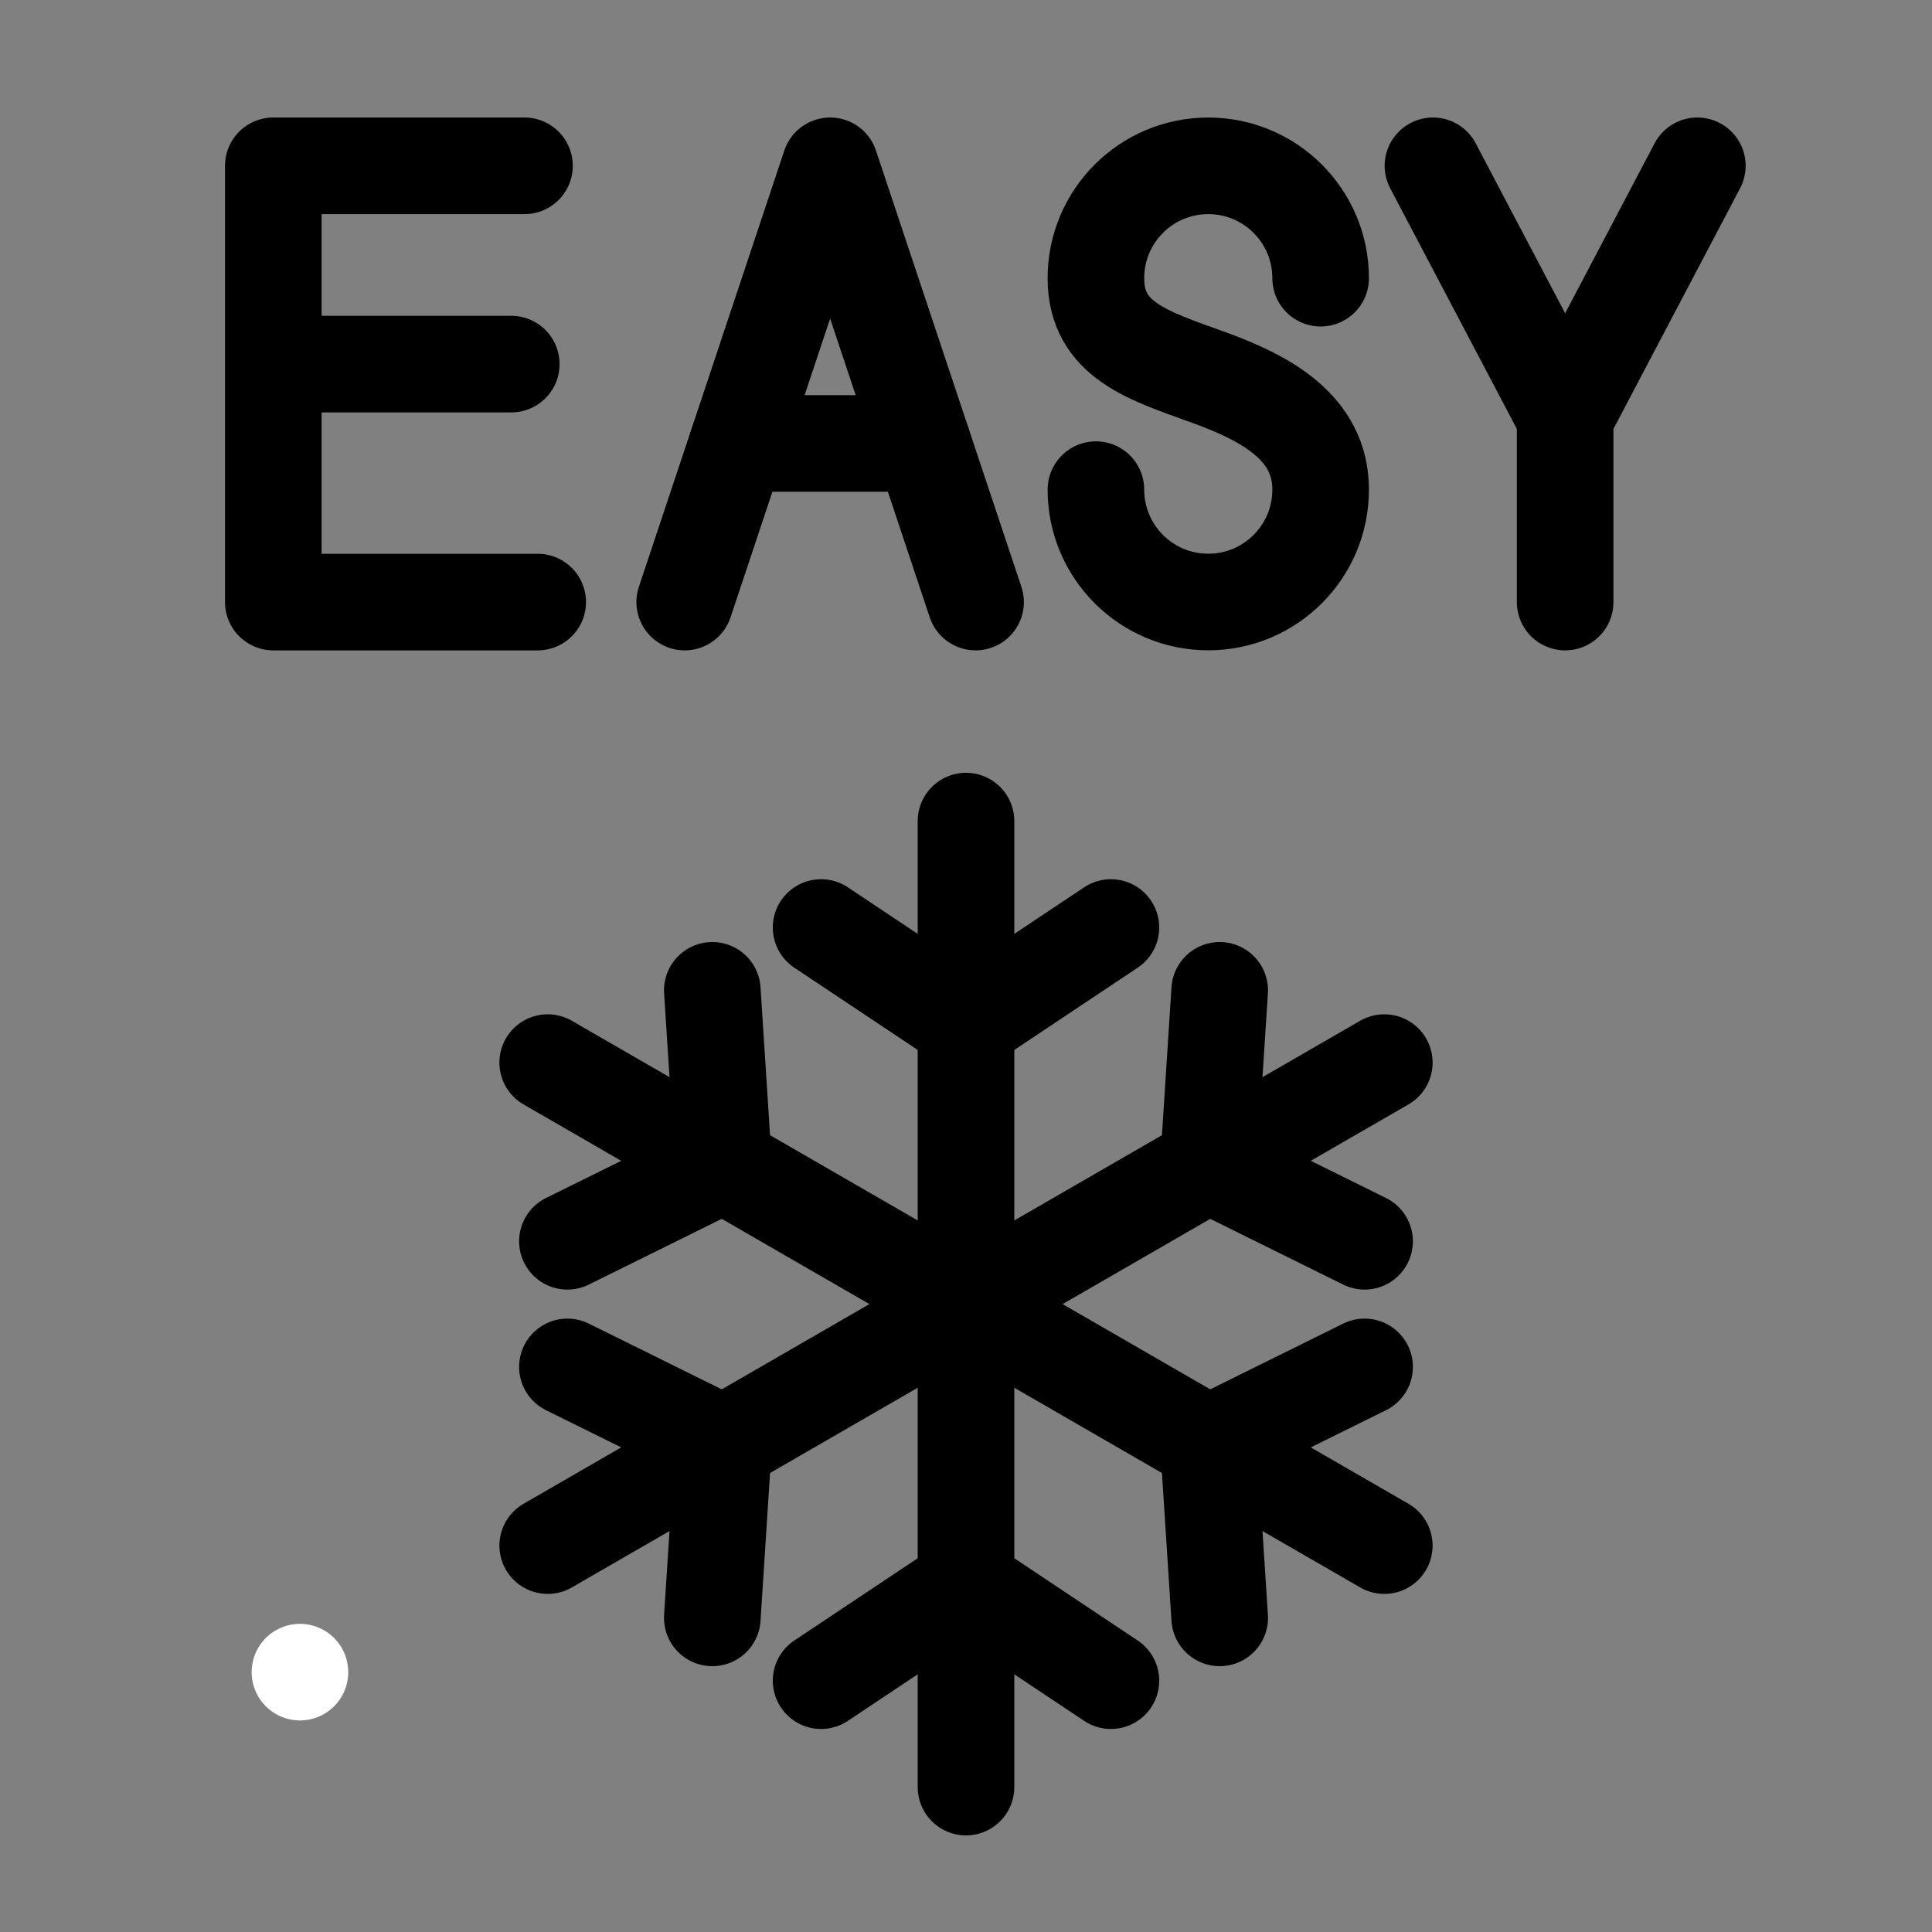 <?xml version="1.0" encoding="iso-8859-1"?>
<!-- Generator: Adobe Illustrator 28.6.0, SVG Export Plug-In . SVG Version: 9.03 Build 54939)  -->
<svg version="1.1" xmlns="http://www.w3.org/2000/svg" xmlns:xlink="http://www.w3.org/1999/xlink" x="0px" y="0px"
	 viewBox="0 0 100 100" style="enable-background:new 0 0 100 100;" xml:space="preserve">
<rect x="0" y="0" width="100" height="100" fill="#808080" stroke="none"/>
<g id="Layer_2">
</g>
<g id="Layer_3">
</g>
<g id="Layer_5">
</g>
<g id="Layer_4">
	<path style="fill:none;stroke:#000000;stroke-width:5;stroke-linecap:round;stroke-linejoin:round;stroke-miterlimit:10;" d="
		M44.42,8.163"/>
	<line style="stroke:#000000;stroke-width:5;stroke-linecap:round;stroke-miterlimit:10;" x1="50" y1="42.5" x2="50" y2="92.5"/>
	<polyline style="fill:none;stroke:#000000;stroke-width:5;stroke-linecap:round;stroke-miterlimit:10;" points="57.5,48.008 
		50,53.008 42.5,48.008 	"/>
	<polyline style="fill:none;stroke:#000000;stroke-width:5;stroke-linecap:round;stroke-miterlimit:10;" points="57.5,86.992 
		50,81.992 42.5,86.992 	"/>
	<g>
		
			<line style="stroke:#000000;stroke-width:5;stroke-linecap:round;stroke-miterlimit:10;" x1="28.349" y1="55" x2="71.651" y2="80"/>
		<polyline style="fill:none;stroke:#000000;stroke-width:5;stroke-linecap:round;stroke-miterlimit:10;" points="36.869,51.259 
			37.449,60.254 29.369,64.249 		"/>
		<polyline style="fill:none;stroke:#000000;stroke-width:5;stroke-linecap:round;stroke-miterlimit:10;" points="70.631,70.751 
			62.551,74.746 63.131,83.741 		"/>
	</g>
	
		<line style="stroke:#000000;stroke-width:5;stroke-linecap:round;stroke-miterlimit:10;" x1="71.651" y1="55" x2="28.349" y2="80"/>
	<polyline style="fill:none;stroke:#000000;stroke-width:5;stroke-linecap:round;stroke-miterlimit:10;" points="70.631,64.249 
		62.551,60.254 63.131,51.259 	"/>
	<polyline style="fill:none;stroke:#000000;stroke-width:5;stroke-linecap:round;stroke-miterlimit:10;" points="36.869,83.741 
		37.449,74.746 29.369,70.751 	"/>
	
		<line style="fill:none;stroke:#FFFFFF;stroke-width:5;stroke-linecap:round;stroke-linejoin:round;stroke-miterlimit:10;" x1="15.525" y1="86.55" x2="15.525" y2="86.55"/>
	<g>
		
			<polyline style="fill:none;stroke:#000000;stroke-width:5;stroke-linecap:round;stroke-linejoin:round;stroke-miterlimit:10;" points="
			27.147,8.582 14.146,8.582 14.146,31.163 27.831,31.163 		"/>
		
			<line style="fill:none;stroke:#000000;stroke-width:5;stroke-linecap:round;stroke-linejoin:round;stroke-miterlimit:10;" x1="14.201" y1="18.846" x2="26.463" y2="18.846"/>
	</g>
	<g>
		
			<polyline style="fill:none;stroke:#000000;stroke-width:5;stroke-linecap:round;stroke-linejoin:round;stroke-miterlimit:10;" points="
			35.441,31.163 42.968,8.582 50.495,31.163 		"/>
		
			<line style="fill:none;stroke:#000000;stroke-width:5;stroke-linecap:round;stroke-linejoin:round;stroke-miterlimit:10;" x1="38.178" y1="22.952" x2="47.758" y2="22.952"/>
	</g>
	<path style="fill:none;stroke:#000000;stroke-width:5;stroke-linecap:round;stroke-linejoin:round;stroke-miterlimit:10;" d="
		M56.724,25.344c0,3.212,2.604,5.816,5.816,5.816s5.816-2.604,5.816-5.816s-2.826-4.734-5.816-5.816
		c-3.106-1.125-5.816-1.916-5.816-5.129s2.604-5.816,5.816-5.816s5.816,2.604,5.816,5.816"/>
	<g>
		
			<line style="fill:none;stroke:#000000;stroke-width:5;stroke-linecap:round;stroke-linejoin:round;stroke-miterlimit:10;" x1="74.169" y1="8.582" x2="81.012" y2="21.583"/>
		
			<polyline style="fill:none;stroke:#000000;stroke-width:5;stroke-linecap:round;stroke-linejoin:round;stroke-miterlimit:10;" points="
			87.854,8.582 81.012,21.583 81.012,31.163 		"/>
	</g>
</g>
</svg>

